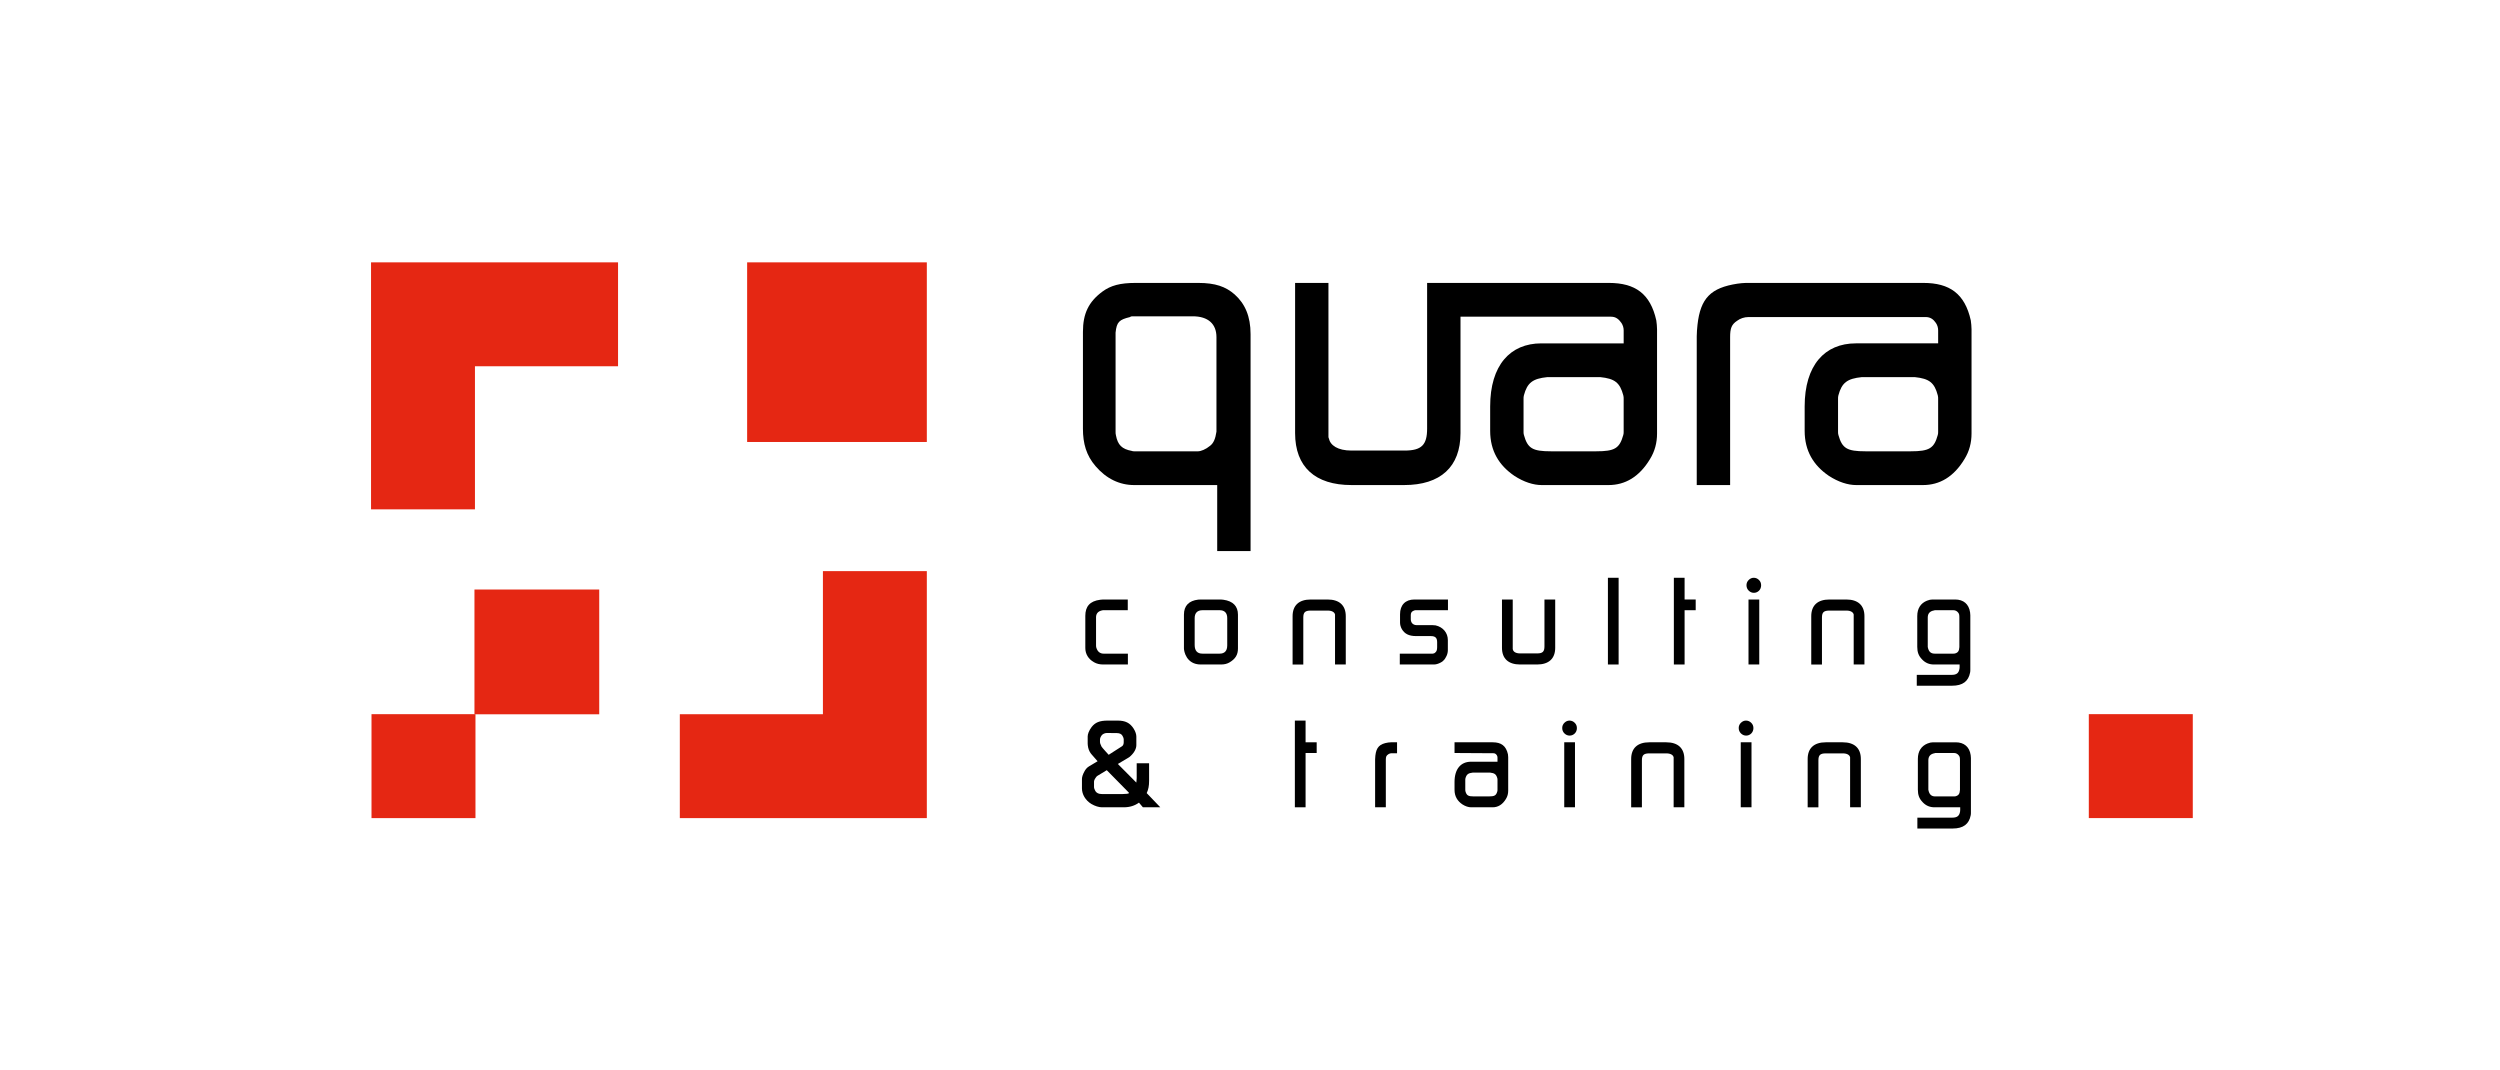 <?xml version="1.0" encoding="utf-8"?>
<!-- Generator: Adobe Illustrator 16.0.0, SVG Export Plug-In . SVG Version: 6.00 Build 0)  -->
<!DOCTYPE svg PUBLIC "-//W3C//DTD SVG 1.1//EN" "http://www.w3.org/Graphics/SVG/1.1/DTD/svg11.dtd">
<svg version="1.1" id="positiva_COLOR" xmlns="http://www.w3.org/2000/svg" xmlns:xlink="http://www.w3.org/1999/xlink" x="0px"
	 y="0px" width="841.89px" height="360.227px" viewBox="0 0 841.89 360.227" enable-background="new 0 0 841.89 360.227"
	 xml:space="preserve">
<rect fill="none" width="841.891" height="360.223"/>
<g>
	<polygon fill="#E52713" points="277.122,192.33 277.122,240.518 228.932,240.518 228.932,275.505 312.113,275.505 312.113,192.33 	
		"/>
	<polygon fill="#E52713" points="208.131,88.35 124.95,88.35 124.95,171.527 159.942,171.527 159.942,123.339 208.131,123.339 	"/>
	<rect x="703.418" y="240.494" fill="#E52713" width="35.016" height="35.003"/>
	<g>
		<rect x="125.107" y="240.502" fill="#E52713" width="35.011" height="35.003"/>
		<rect x="159.778" y="198.524" fill="#E52713" width="42.017" height="42.017"/>
	</g>
	<rect x="251.603" y="88.35" fill="#E52713" width="60.511" height="60.49"/>
	<g>
		<g>
			<path d="M365.487,207.384c0-3.136,1.521-4.973,5.02-5.415c0.322-0.043,0.637-0.081,0.958-0.081h8.318v3.605h-8.318
				c-0.202,0-0.477,0.081-0.837,0.201c-0.965,0.325-1.527,1.085-1.527,2.171v9.516c0,0.163,0.039,0.364,0.039,0.527
				c0.201,0.768,0.523,1.364,1.006,1.729c0.443,0.325,0.919,0.479,1.442,0.479h8.236v3.656h-8.277c-1.28,0-2.207-0.243-3.13-0.757
				c-1.932-1.085-2.93-2.813-2.93-4.79V207.384z"/>
			<path d="M398.7,206.98c0-3.006,1.681-4.69,4.819-5.055c0.322,0,0.643-0.038,0.965-0.038h6.622c0.321,0,0.603,0.038,0.886,0.081
				c3.209,0.442,4.898,2.166,4.898,5.012v11.407c0,2.094-0.845,3.543-2.969,4.751c-0.805,0.436-1.648,0.634-2.815,0.634h-6.742
				c-4.901,0-5.664-4.539-5.664-5.385V206.98z M410.744,220.116c1.61,0,2.534-0.883,2.534-2.773v-9.192
				c0-1.774-0.924-2.657-2.534-2.657h-5.817c-1.69,0-2.614,0.926-2.614,2.657v9.037c0,2.007,0.924,2.929,2.614,2.929H410.744z"/>
			<path d="M435.289,207.508c0-3.651,2.158-5.62,6.1-5.62h5.695c3.945,0,6.113,1.969,6.113,5.62v16.265h-3.617v-15.823v-0.887v-0.12
				c-0.162-0.765-1.008-1.326-2.453-1.326h-5.738c-1.891,0-2.494,0.601-2.494,2.333v15.823h-3.605V207.508z"/>
			<path d="M471.391,220.116h10.199h0.889c0.279,0,0.602-0.115,0.883-0.402c0.404-0.318,0.604-0.845,0.604-1.768v-1.689
				c0-1.448-0.604-2.051-2.131-2.051h-4.908c-2.52,0-3.928-0.789-4.854-2.36c-0.398-0.718-0.6-1.485-0.6-2.168v-2.813
				c0-3.129,1.809-4.978,4.811-4.978h11.328v3.605h-10.32h-0.688c-0.201,0-0.48,0.123-0.787,0.283
				c-0.484,0.243-0.727,0.686-0.727,1.366v1.566c0,0.287,0.121,0.647,0.322,1.008c0.322,0.48,0.914,0.806,1.633,0.806h5.391
				c0.322,0,0.688,0.039,1.008,0.077c2.52,0.566,4.129,2.533,4.129,4.938v3.456c0,0.767-0.24,1.689-0.764,2.495
				c-0.283,0.559-0.686,0.961-1.127,1.325c-0.914,0.6-1.959,0.959-2.723,0.959h-11.568V220.116z"/>
			<path d="M505.801,201.888h3.621v15.78v0.922l0.043,0.124c0.158,0.761,0.965,1.326,2.451,1.326h5.736
				c1.85,0,2.453-0.604,2.453-2.372v-15.78h3.619v16.261c0,3.657-2.17,5.624-6.111,5.624h-5.697c-3.939,0-6.115-1.967-6.115-5.624
				V201.888z"/>
			<path d="M541.475,194.57h3.604v29.202h-3.604V194.57z"/>
			<path d="M563.682,194.57h3.613v7.317h3.738v3.605h-3.738v18.279h-3.613V194.57z"/>
			<path d="M588.863,195.331c0.52-0.52,1.086-0.761,1.729-0.761c0.645,0,1.248,0.241,1.729,0.722c0.523,0.48,0.75,1.124,0.75,1.81
				c0,0.687-0.227,1.33-0.707,1.811c-0.484,0.48-1.088,0.724-1.732,0.724s-1.248-0.243-1.768-0.764
				c-0.482-0.483-0.723-1.084-0.723-1.813C588.141,196.416,588.381,195.815,588.863,195.331z M588.82,201.888h3.621v21.885h-3.621
				V201.888z"/>
			<path d="M609.949,207.508c0-3.651,2.172-5.62,6.1-5.62h5.709c3.928,0,6.102,1.969,6.102,5.62v16.265h-3.619v-15.823v-0.887v-0.12
				c-0.162-0.765-1.008-1.326-2.439-1.326h-5.752c-1.893,0-2.494,0.601-2.494,2.333v15.823h-3.605V207.508z"/>
			<path d="M645.484,227.265h11.693c1.646,0,2.451-0.521,2.691-2.094c0.043-0.162,0.043-0.316,0.043-0.479v-0.919h-8.633
				c-1.57,0-2.896-0.521-4.023-1.726c-1.166-1.202-1.607-2.449-1.607-4.217v-10.364c0-2.577,1.168-4.331,3.258-5.176
				c0.682-0.278,1.287-0.402,1.848-0.402h7.668c2.773,0,4.613,1.527,5.016,4.329c0.037,0.322,0.08,0.648,0.08,0.965v18.315
				c0,0.357,0,0.682-0.08,1.007c-0.561,2.891-2.439,4.417-6.102,4.417c-0.039,0-11.852,0-11.852,0V227.265z M651.51,220.116h6.35
				c0.121,0,0.283,0,0.441-0.038c1.047-0.279,1.449-0.806,1.529-2.17c0-0.124,0-0.279,0-0.442v-9.478
				c0-0.965-0.08-1.286-0.402-1.688c-0.359-0.481-0.926-0.807-1.568-0.807h-6.111c-0.16,0-0.314,0-0.469,0.081
				c-1.408,0.244-2.094,1.046-2.094,2.375v9.557c0,0.123,0,0.239,0,0.363C649.469,219.436,650.193,220.116,651.51,220.116z"/>
			<path d="M365.286,259.607c0.323-0.558,0.765-1.124,1.442-1.526l2.894-1.729l-1.97-2.248c-0.161-0.2-0.24-0.286-0.362-0.448
				c-0.521-0.754-0.845-1.553-0.965-2.676c-0.041-0.201-0.041-0.364-0.041-0.565v-2.411c0-0.767,0.403-1.929,1.327-3.176
				c1.207-1.531,2.656-2.165,5.424-2.165h3.331c2.573,0,4.142,0.757,5.383,2.685c0.643,1.008,0.924,1.969,0.924,2.695v2.898
				c0,1.085-0.603,2.396-1.89,3.604c-0.316,0.319-0.597,0.521-0.839,0.645l-3.499,2.084l6.228,6.265l0.12-1.513v-4.992h4.176v5.902
				c0,1.726-0.24,2.936-0.805,4.144l4.577,4.781h-5.856l-1.327-1.565c-1.449,1.046-3.13,1.565-5.102,1.565h-7.392
				c-0.96,0-2.326-0.403-3.533-1.123c-2.004-1.21-3.171-3.256-3.171-5.23v-3.207C364.361,261.7,364.604,260.777,365.286,259.607z
				 M371.065,267.397h7.031c0.883,0,2.09-0.078,2.09-0.355c0-0.047-0.041-0.124-0.081-0.163l-7.393-7.512l-3.13,1.892
				c-0.283,0.162-0.523,0.526-0.684,0.768c-0.362,0.513-0.482,0.949-0.482,1.271v1.768c0,0.325,0.199,0.884,0.482,1.372
				C369.341,267.08,369.984,267.397,371.065,267.397z M370.949,251.422c0.154,0.318,2.407,2.761,2.407,2.761l4.498-2.885
				c0.441-0.279,0.564-0.883,0.564-1.325v-1.046c0-0.24-0.123-0.643-0.403-1.124c-0.281-0.565-0.965-0.929-1.81-0.929l-3.452-0.039
				c-0.122,0-0.242,0.039-0.403,0.039c-0.603,0.124-1.087,0.403-1.363,0.766c-0.36,0.48-0.56,1.008-0.56,1.364v0.846
				c0,0.162,0.039,0.402,0.12,0.642L370.949,251.422z"/>
			<path d="M436.053,242.663h3.607v7.31h3.74v3.604h-3.74v18.284h-3.607V242.663z"/>
			<path d="M463.076,255.748c0-0.403,0.043-0.845,0.082-1.248c0.32-2.877,1.449-4.009,4.33-4.45
				c0.322-0.038,0.643-0.077,0.928-0.077h2.049v3.684h-1.768c-0.484,0-0.926,0.162-1.246,0.402
				c-0.605,0.403-0.766,0.807-0.766,1.775v16.027h-3.609V255.748z"/>
			<path d="M489.822,263.337c0-4.45,2.174-6.822,5.551-6.822h8.916v-1.409c0-0.279-0.08-0.56-0.244-0.807
				c-0.279-0.395-0.6-0.643-1.125-0.643l-13.098-0.079v-3.604h12.859c2.838,0,4.488,1.162,5.131,4.047
				c0.043,0.326,0.082,0.645,0.082,0.969v11.286c0,1.006-0.24,1.929-0.762,2.773c-1.168,1.93-2.686,2.813-4.494,2.813h-7.232
				c-0.875,0-1.922-0.318-2.969-1c-1.65-1.132-2.615-2.697-2.615-4.866V263.337z M496.404,268.203h4.91
				c2.01,0,2.533-0.317,2.934-1.766c0.041-0.125,0.041-0.241,0.041-0.364v-3.534c0-0.114,0-0.275-0.041-0.397
				c-0.363-1.364-0.924-1.806-2.494-1.969c-0.119,0-0.238,0-0.363,0h-5.025c-0.119,0-0.24,0-0.361,0
				c-1.555,0.163-2.16,0.604-2.52,1.969c-0.043,0.122-0.043,0.283-0.043,0.397v3.534c0,0.123,0,0.239,0.043,0.364
				C493.883,267.886,494.406,268.203,496.404,268.203z"/>
			<path d="M526.088,245.146c0,0.729,0.238,1.325,0.723,1.813c0.52,0.52,1.123,0.759,1.768,0.759c0.643,0,1.246-0.239,1.73-0.72
				c0.48-0.48,0.721-1.124,0.721-1.813c0-0.683-0.24-1.325-0.764-1.803c-0.48-0.475-1.082-0.719-1.727-0.719
				s-1.209,0.244-1.729,0.757C526.326,243.898,526.088,244.502,526.088,245.146z M526.768,271.861h3.617v-21.889h-3.617V271.861z"/>
			<path d="M549.305,255.594c0-3.652,2.168-5.621,6.1-5.621h5.707c3.93,0,6.102,1.969,6.102,5.621v16.268h-3.605v-15.826v-0.892
				v-0.116c-0.162-0.767-1.008-1.324-2.455-1.324h-5.748c-1.877,0-2.482,0.596-2.482,2.332v15.826h-3.617V255.594z"/>
			<path d="M585.523,245.146c0,0.729,0.242,1.325,0.727,1.813c0.523,0.52,1.127,0.759,1.77,0.759s1.244-0.239,1.729-0.72
				c0.48-0.48,0.725-1.124,0.725-1.813c0-0.683-0.244-1.325-0.764-1.803c-0.484-0.475-1.09-0.719-1.73-0.719
				c-0.645,0-1.205,0.244-1.729,0.757C585.766,243.898,585.523,244.502,585.523,245.146z M586.207,271.861h3.621v-21.889h-3.621
				V271.861z"/>
			<path d="M608.74,255.594c0-3.652,2.174-5.621,6.102-5.621h5.711c3.928,0,6.098,1.969,6.098,5.621v16.268h-3.619v-15.826v-0.892
				v-0.116c-0.158-0.767-0.988-1.324-2.439-1.324h-5.75c-1.891,0-2.482,0.596-2.482,2.332v15.826h-3.619V255.594z"/>
			<path d="M645.686,275.351h11.693c1.646,0,2.451-0.527,2.693-2.093c0.039-0.163,0.039-0.326,0.039-0.479v-0.917h-8.637
				c-1.564,0-2.891-0.52-4.018-1.729c-1.166-1.201-1.605-2.449-1.605-4.223v-10.364c0-2.567,1.166-4.325,3.252-5.17
				c0.686-0.279,1.291-0.403,1.852-0.403h7.668c2.766,0,4.613,1.526,5.016,4.326c0.037,0.326,0.08,0.643,0.08,0.969v18.315
				c0,0.356,0,0.683-0.08,1c-0.564,2.898-2.443,4.425-6.102,4.425c-0.039,0-11.852,0-11.852,0V275.351z M651.705,268.203h6.355
				c0.121,0,0.283,0,0.441-0.039c1.047-0.278,1.451-0.806,1.531-2.169c0-0.123,0-0.286,0-0.441v-9.479
				c0-0.969-0.08-1.287-0.404-1.69c-0.363-0.479-0.926-0.807-1.568-0.807h-6.115c-0.158,0-0.318,0-0.471,0.079
				c-1.402,0.248-2.088,1.046-2.088,2.379v9.557c0,0.117,0,0.24,0,0.357C649.67,267.521,650.395,268.203,651.705,268.203z"/>
		</g>
		<g>
			<g>
				<path d="M364.687,111.762c0-6.123,1.869-10.115,6.617-13.611c2.751-2,5.871-2.875,11.116-2.875h21.109
					c5.747,0,9.241,1.248,12.237,3.871c3.501,3.124,5.372,7.367,5.372,13.366v73.052h-11.236v-22.218h-27.982
					c-4.871,0-9.367-2.128-12.987-6.371c-3.12-3.63-4.246-7.623-4.246-12.621V111.762z M381.17,151.858
					c0.25,0.123,0.5,0.123,0.874,0.123h21.362c1,0,2.618-0.627,4.12-1.875c1.125-0.876,1.75-2.251,2.125-4.748
					c0-0.375,0-0.748,0-1.375v-30.472c0-4.374-2.75-6.997-7.996-6.997h-20.11c-0.374,0-0.75,0-0.993,0.252
					c-3.626,0.875-4.502,1.623-4.872,5.244c0,0.38,0,0.628,0,0.875v32.473c0,0.376,0,0.876,0.126,1.252
					C376.422,149.854,377.798,151.23,381.17,151.858z"/>
				<path d="M557.768,107.894c-2-8.993-7.111-12.618-15.98-12.618h-61.199v49.08c0,5.499-1.875,7.374-7.617,7.374h-17.859
					c-4.625,0-7.129-1.751-7.627-4.121l-0.125-0.375v-2.878v-49.08h-11.23v50.582c0,11.37,6.742,17.489,18.982,17.489h17.736
					c12.242,0,18.982-6.119,18.982-17.489v-39.207h50.707c1.621,0,2.613,0.862,3.488,2.116c0.5,0.743,0.752,1.619,0.752,2.495v4.368
					h-27.727c-10.49,0-17.23,7.375-17.23,21.238v8.239c0,6.752,3,11.619,8.117,15.113c3.248,2.128,6.488,3.128,9.236,3.128h22.486
					c5.617,0,10.371-2.752,13.984-8.745c1.621-2.621,2.375-5.496,2.375-8.62v-35.096
					C558.02,109.886,557.895,108.891,557.768,107.894z M546.777,145.358c0,0.376,0,0.748-0.125,1.128
					c-1.25,4.496-2.865,5.495-9.119,5.495h-15.23c-6.256,0-7.863-0.999-9.117-5.495c-0.123-0.38-0.123-0.752-0.123-1.128v-10.994
					c0-0.372,0-0.874,0.123-1.243c1.127-4.252,2.99-5.622,7.869-6.121c0.373,0,0.748,0,1.125,0h15.605c0.375,0,0.752,0,1.123,0
					c4.879,0.5,6.617,1.869,7.744,6.121c0.125,0.369,0.125,0.871,0.125,1.243V145.358z"/>
				<path d="M663.676,107.894c-2.002-8.993-7.115-12.618-15.982-12.618h-53.336h-2.398h-3.965c-0.877,0-1.877,0.124-2.877,0.248
					c-8.99,1.375-12.48,4.868-13.48,13.864c-0.123,1.25-0.252,2.622-0.252,3.877v50.082h11.242v-49.836
					c0-2.998,0.5-4.251,2.367-5.494c1-0.751,2.375-1.251,3.873-1.251h59.578c1.623,0,2.627,0.748,3.488,2.001
					c0.502,0.743,0.748,1.619,0.748,2.495v4.368h-27.719c-10.496,0-17.234,7.375-17.234,21.238v8.239c0,6.752,3,11.619,8.113,15.113
					c3.252,2.128,6.494,3.128,9.244,3.128h22.484c5.613,0,10.365-2.752,13.979-8.745c1.629-2.621,2.377-5.496,2.377-8.62v-35.096
					C663.926,109.886,663.801,108.891,663.676,107.894z M652.682,145.358c0,0.376,0,0.748-0.123,1.128
					c-1.238,4.496-2.861,5.495-9.115,5.495h-15.23c-6.24,0-7.869-0.999-9.119-5.495c-0.123-0.38-0.123-0.752-0.123-1.128v-10.994
					c0-0.372,0-0.874,0.123-1.243c1.127-4.252,3.002-5.622,7.867-6.121c0.375,0,0.75,0,1.121,0h15.609c0.377,0,0.752,0,1.129,0
					c4.877,0.5,6.621,1.869,7.738,6.121c0.123,0.369,0.123,0.871,0.123,1.243V145.358z"/>
			</g>
		</g>
	</g>
</g>
</svg>
